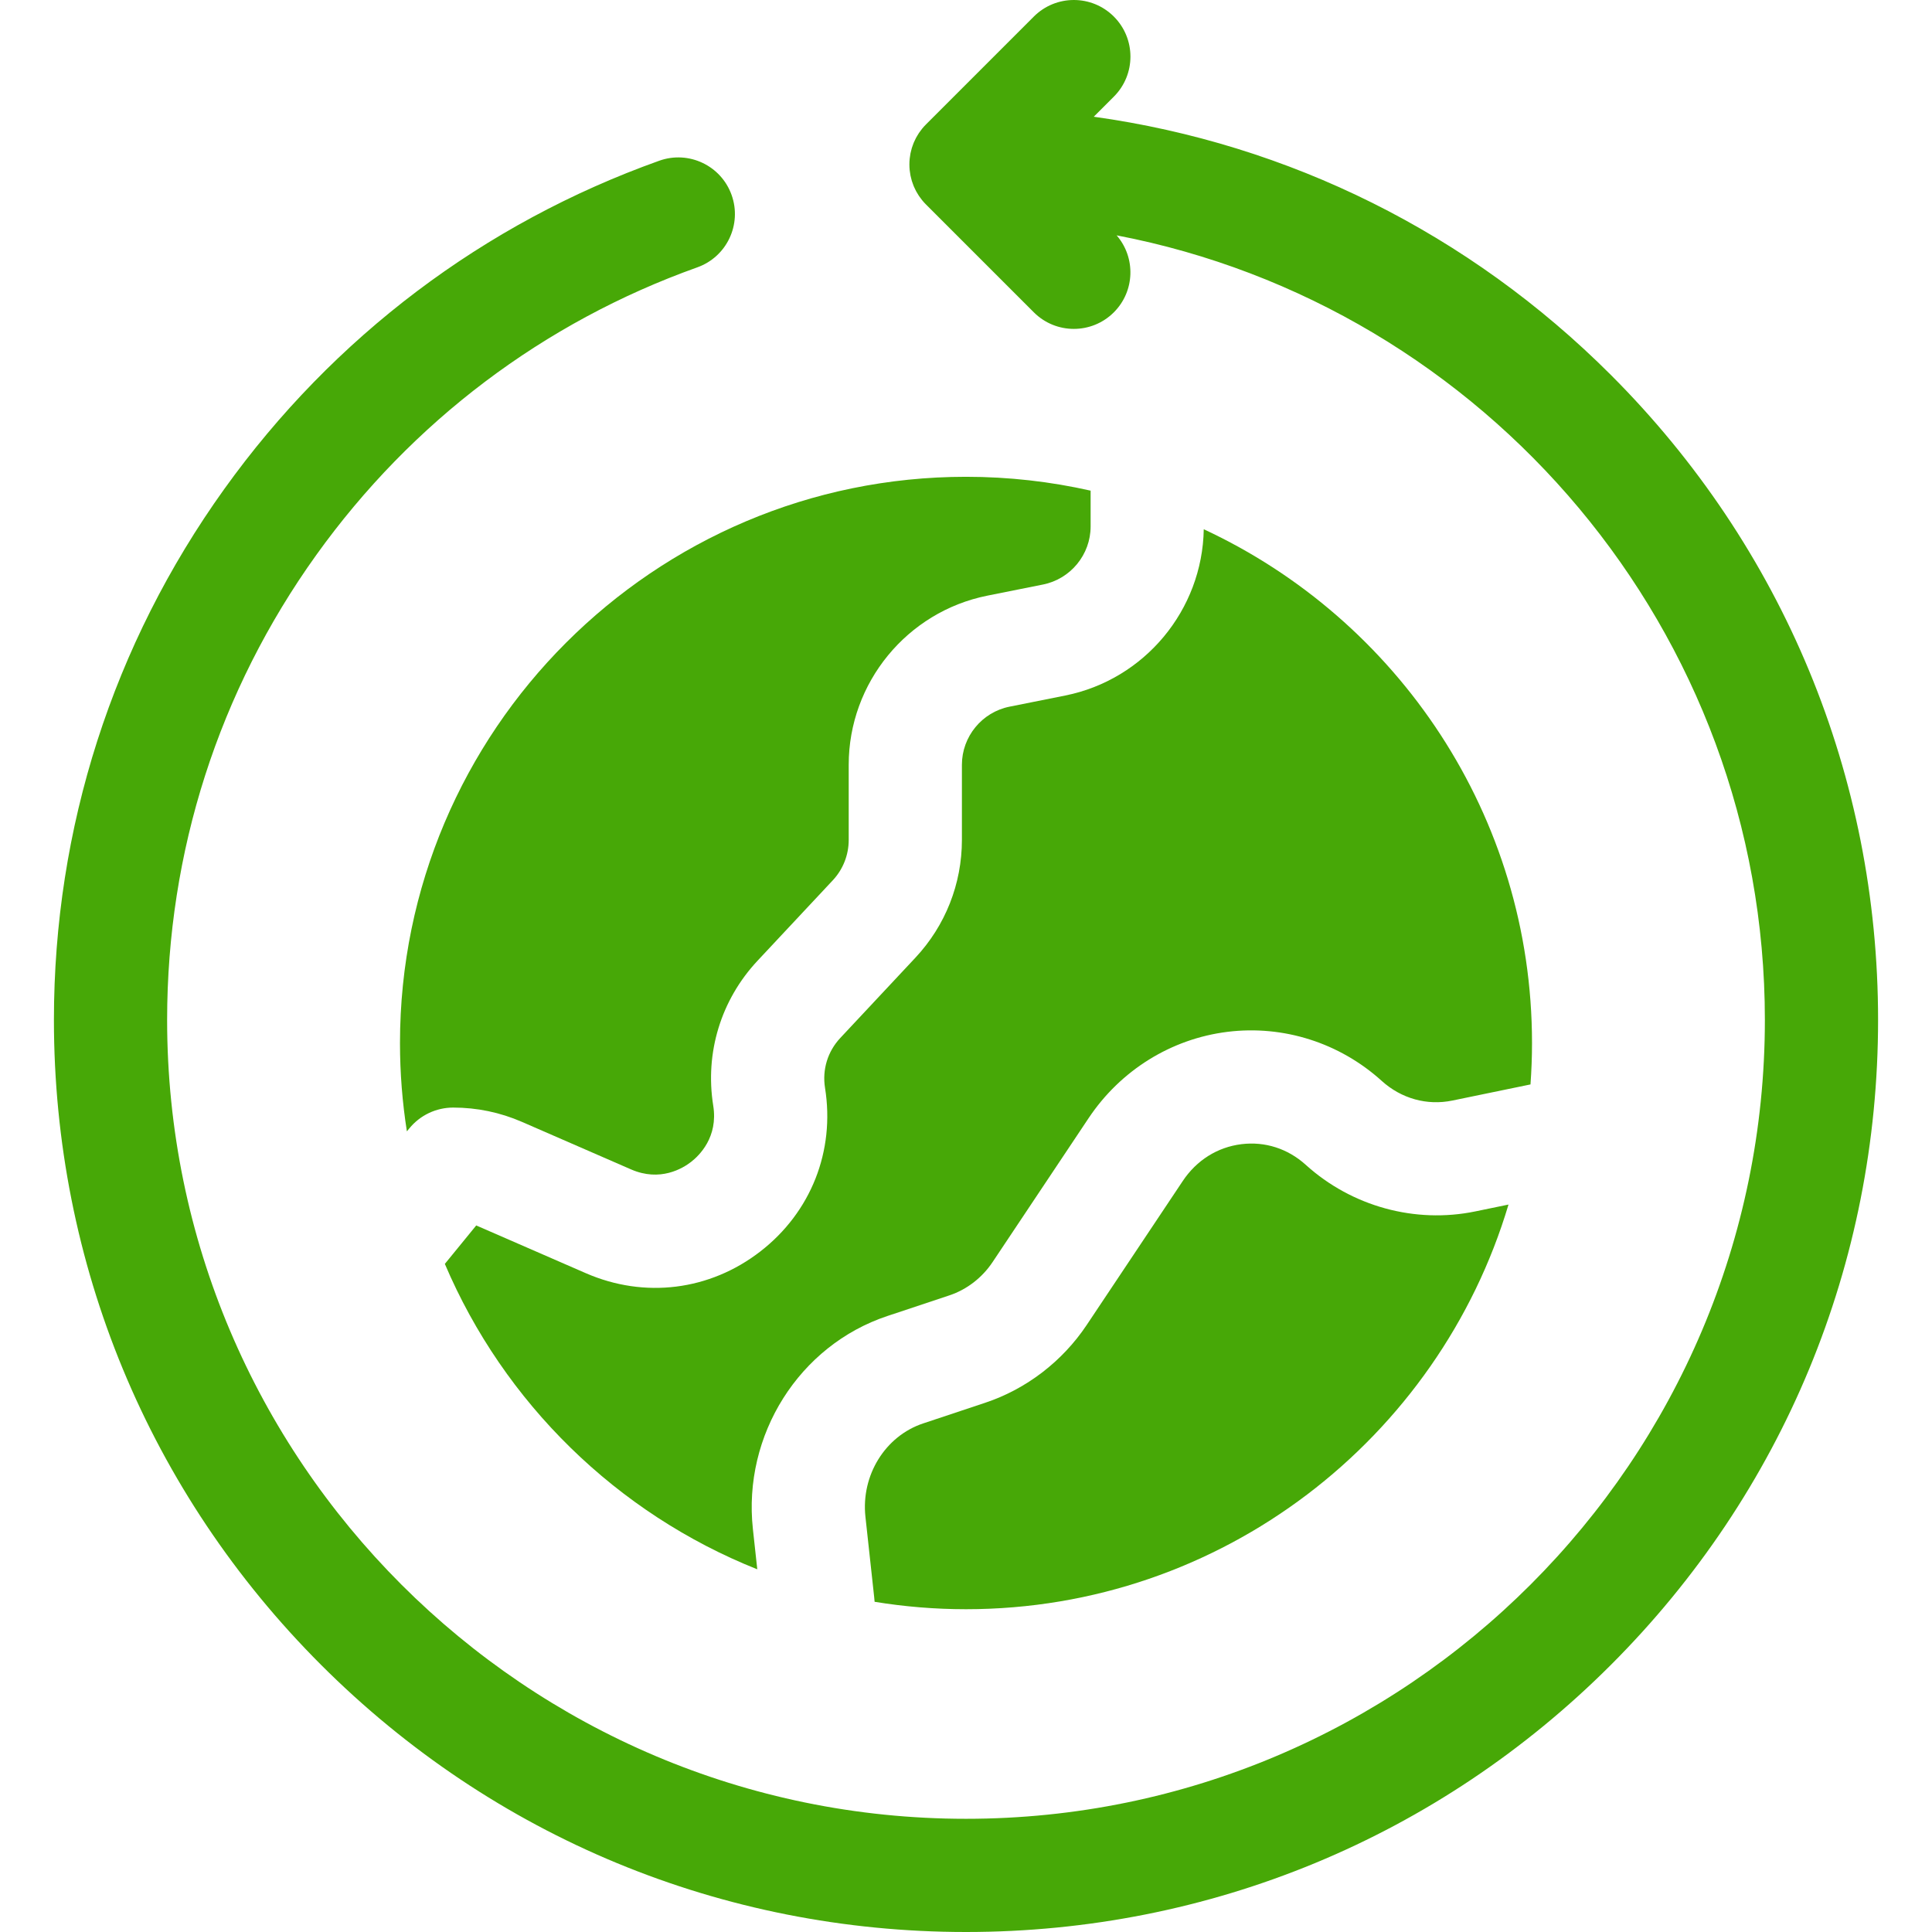 <svg width="512" height="512" viewBox="0 0 512 512" fill="none" xmlns="http://www.w3.org/2000/svg">
<g clip-path="url(#clip0_302_675)">
<path d="M319.009 140.256C318.659 161.649 303.33 180.115 282.286 184.324L267.539 187.274C260.225 188.737 254.916 195.212 254.916 202.67V222.581C254.916 234.22 250.537 245.31 242.585 253.807L222.68 275.08C219.34 278.648 217.867 283.464 218.64 288.291C221.322 305.04 214.918 321.243 201.511 331.636C188.104 342.029 170.815 344.186 155.262 337.413L126.367 324.826C126.313 324.803 126.26 324.779 126.206 324.757L117.889 334.946C133.537 371.749 163.471 401.062 200.687 415.883L199.525 405.21C196.811 380.275 211.802 356.532 235.171 348.754L251.604 343.283C256.211 341.75 260.276 338.617 263.047 334.462L288.497 296.316C296.958 283.634 310.371 275.298 325.297 273.447C340.105 271.611 355.009 276.348 366.175 286.453C371.362 291.145 378.185 293.046 384.904 291.656L405.596 287.385C405.859 283.759 405.999 280.099 405.999 276.407C406 216.169 370.327 164.117 319.009 140.256Z" fill="#47A807"/>
<path d="M390.968 321.037C375.016 324.329 358.222 319.718 346.046 308.698C341.286 304.391 335.236 302.45 328.99 303.219C322.638 304.007 317.12 307.469 313.452 312.967L288.002 351.113C281.546 360.79 271.985 368.118 261.08 371.748L244.646 377.22C234.585 380.569 228.153 390.975 229.349 401.965L231.67 423.286C231.714 423.688 231.744 424.09 231.779 424.493C239.666 425.779 247.754 426.459 255.999 426.459C323.843 426.459 381.301 381.165 399.768 319.221L390.968 321.037Z" fill="#47A807"/>
<path d="M106 276.406C106 284.371 106.63 292.192 107.831 299.825L108.477 299.034C111.326 295.544 115.592 293.519 120.097 293.519C126.413 293.519 132.554 294.798 138.347 297.321L167.243 309.909C174.949 313.264 180.922 309.638 183.133 307.924C185.345 306.21 190.346 301.327 189.018 293.032C186.77 278.982 191.055 264.968 200.776 254.582L220.681 233.309C223.413 230.39 224.917 226.58 224.917 222.581V202.67C224.917 180.96 240.368 162.113 261.656 157.856L276.403 154.906C283.717 153.443 289.026 146.968 289.026 139.51V130.028C278.396 127.629 267.345 126.355 256.001 126.355C173.29 126.356 106 193.668 106 276.406Z" fill="#47A807"/>
<path d="M426.914 99.376C389.343 61.804 341.578 38.141 289.858 30.934L295.185 25.607C301.043 19.748 301.043 10.252 295.185 4.394C289.328 -1.466 279.83 -1.464 273.972 4.394L245.395 32.971C245.045 33.322 244.713 33.691 244.398 34.075C244.257 34.246 244.135 34.428 244.002 34.603C243.841 34.819 243.675 35.029 243.525 35.252C243.381 35.467 243.256 35.691 243.124 35.91C243.005 36.109 242.88 36.304 242.77 36.508C242.649 36.734 242.546 36.968 242.437 37.199C242.337 37.411 242.231 37.62 242.14 37.837C242.046 38.063 241.971 38.294 241.889 38.523C241.806 38.755 241.717 38.984 241.645 39.222C241.575 39.453 241.523 39.69 241.465 39.923C241.405 40.163 241.337 40.401 241.288 40.647C241.234 40.919 241.201 41.194 241.163 41.469C241.133 41.679 241.093 41.886 241.072 42.097C240.975 43.084 240.975 44.077 241.072 45.062C241.093 45.275 241.133 45.48 241.163 45.691C241.202 45.965 241.234 46.24 241.288 46.514C241.337 46.758 241.404 46.995 241.465 47.236C241.524 47.471 241.575 47.706 241.645 47.938C241.717 48.175 241.806 48.404 241.889 48.636C241.971 48.865 242.047 49.096 242.14 49.322C242.23 49.541 242.337 49.749 242.437 49.962C242.546 50.193 242.648 50.425 242.77 50.651C242.88 50.856 243.005 51.05 243.124 51.249C243.256 51.471 243.38 51.694 243.525 51.908C243.674 52.132 243.841 52.342 244.002 52.556C244.134 52.733 244.257 52.914 244.398 53.086C244.713 53.469 245.044 53.837 245.395 54.188L273.972 82.766C276.901 85.697 280.74 87.16 284.578 87.16C288.416 87.16 292.256 85.695 295.184 82.766C300.779 77.172 301.017 68.266 295.924 62.373C393.639 81.1 467.71 167.201 467.71 270.29C467.71 387.028 372.737 482 256 482C139.263 482 44.29 387.028 44.29 270.29C44.29 225.745 57.961 183.136 83.825 147.066C109.152 111.745 144.069 85.388 184.801 70.847C192.603 68.061 196.669 59.478 193.884 51.675C191.099 43.873 182.516 39.809 174.713 42.593C128.205 59.197 88.347 89.278 59.445 129.583C29.904 170.781 14.29 219.437 14.29 270.29C14.29 334.854 39.433 395.552 85.085 441.205C130.738 486.858 191.437 512 256 512C320.563 512 381.262 486.857 426.914 441.205C472.567 395.552 497.71 334.854 497.71 270.29C497.71 205.729 472.568 145.03 426.914 99.376Z" fill="#47A807"/>
</g>
<defs>
<clipPath id="clip0_302_675">
<rect width="512" height="512" fill="white"/>
</clipPath>
</defs>
</svg>
